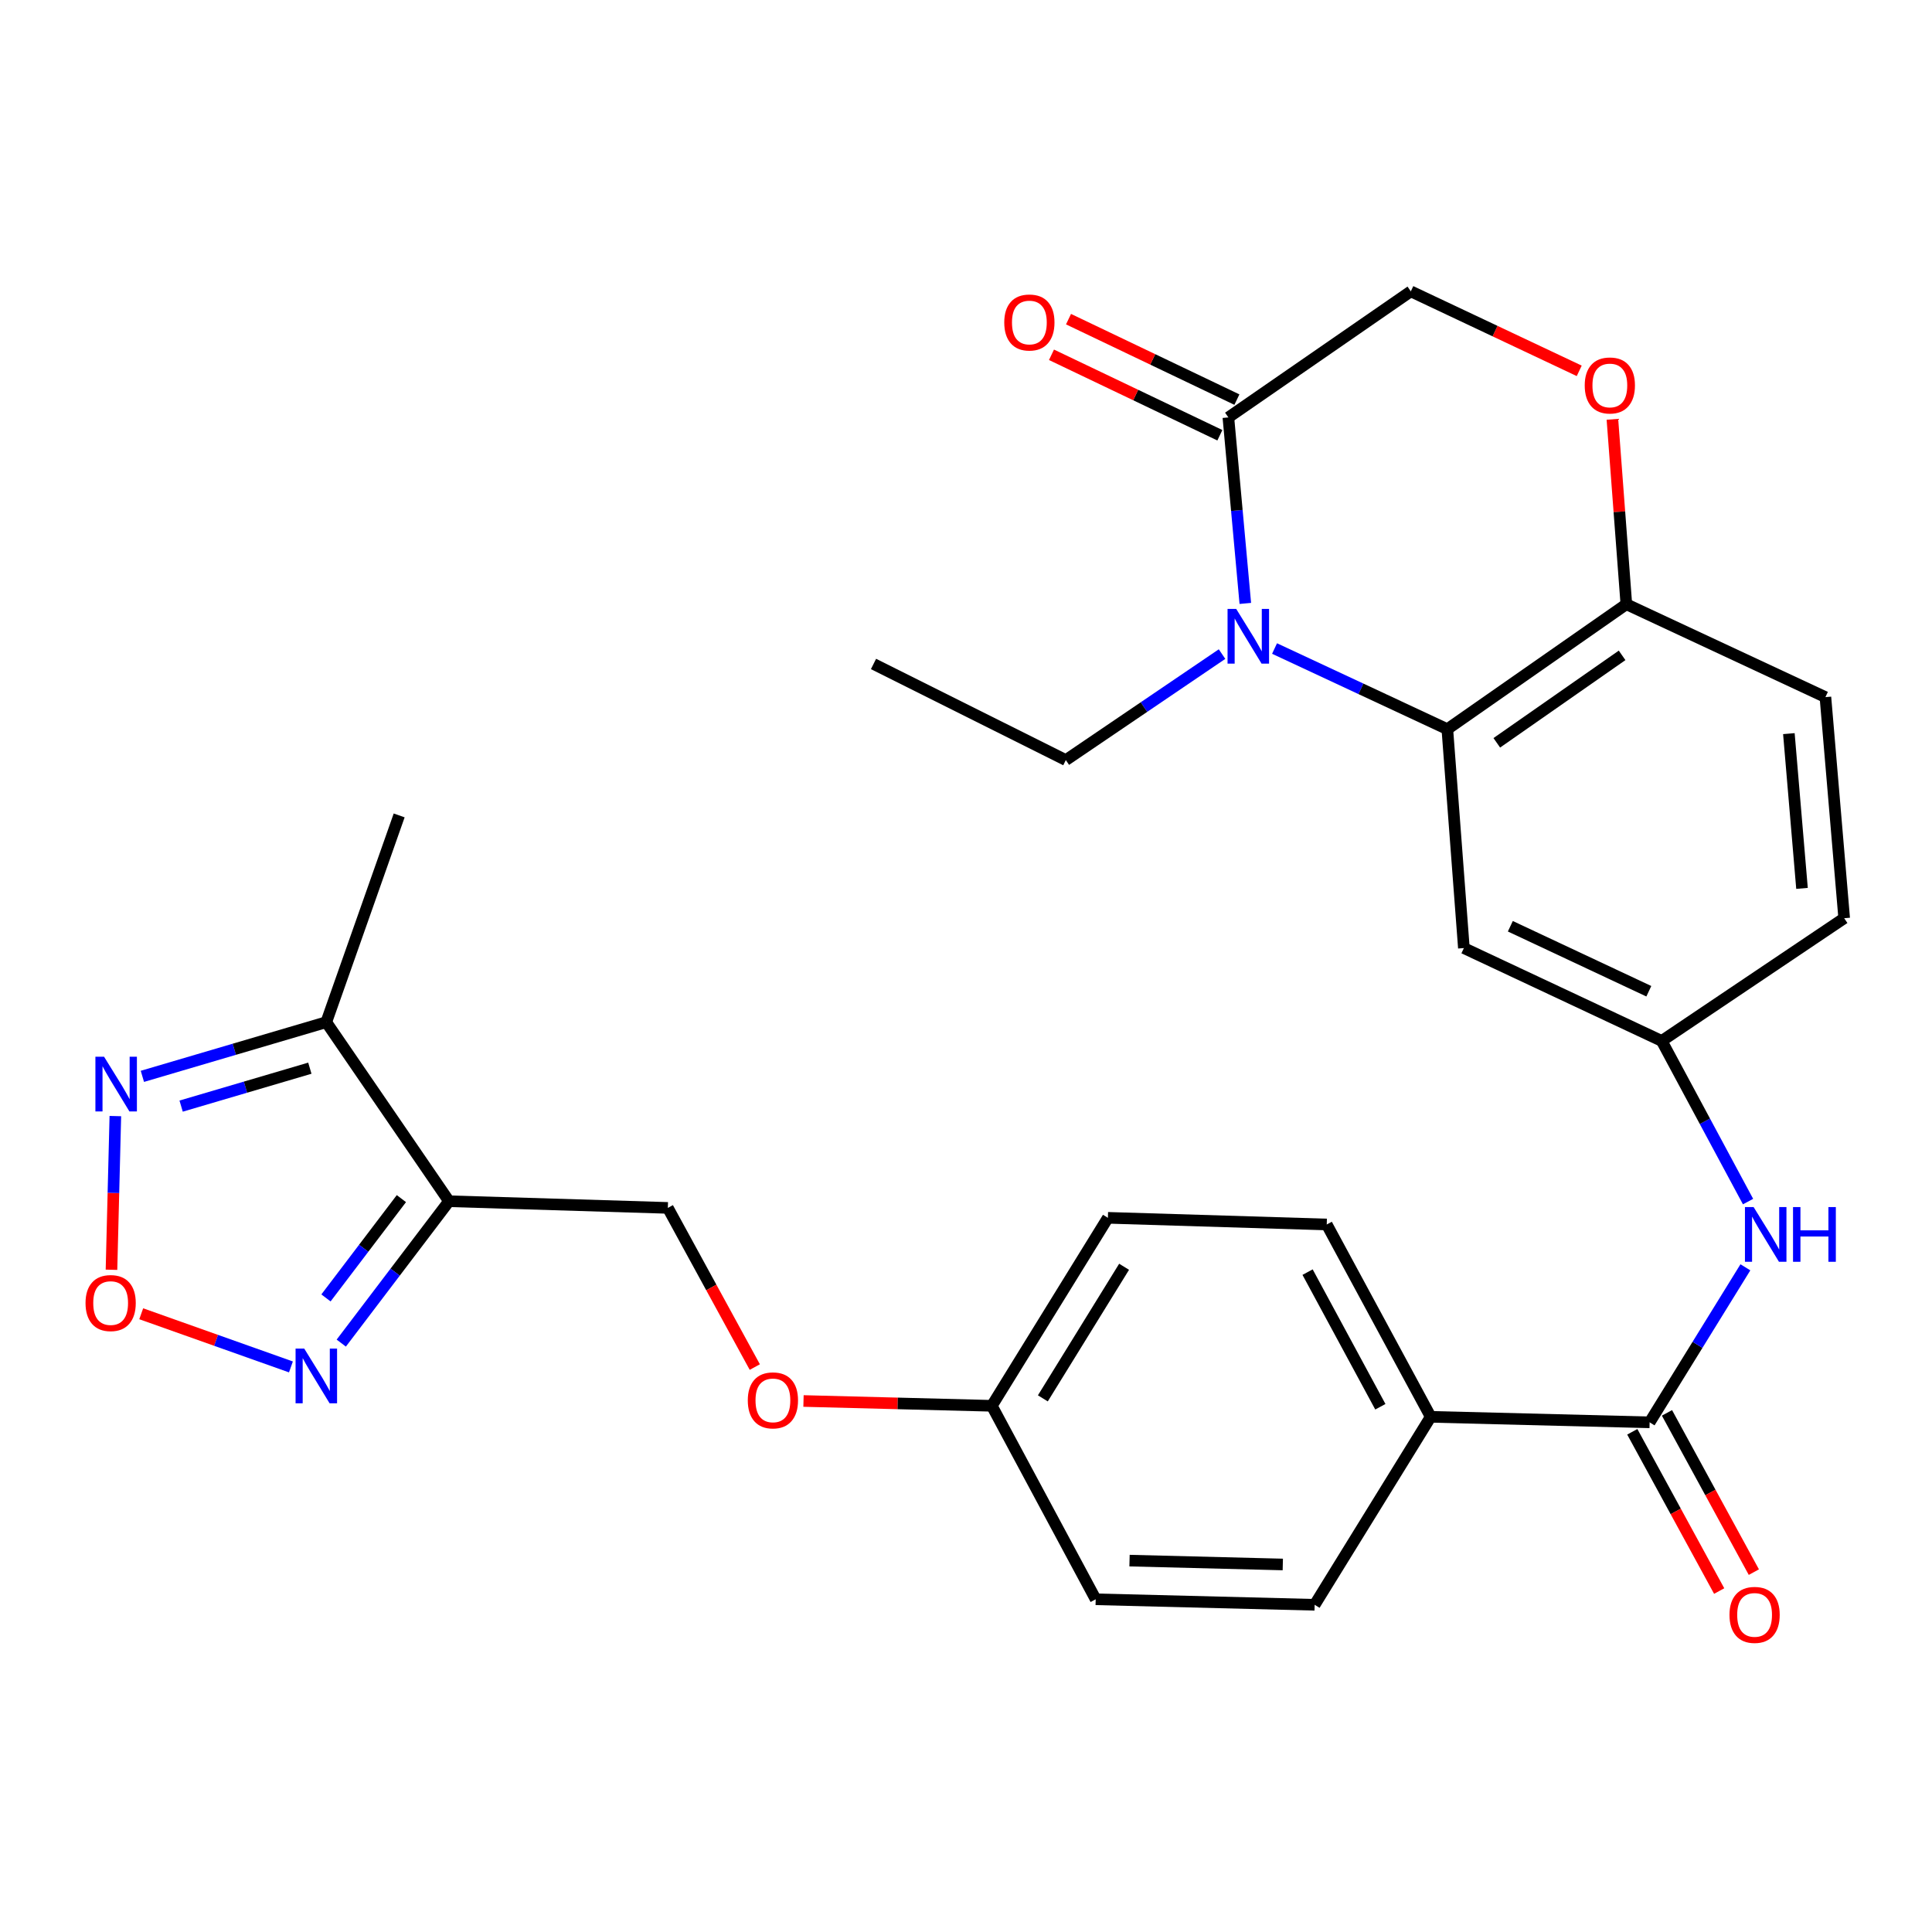 <?xml version='1.0' encoding='iso-8859-1'?>
<svg version='1.1' baseProfile='full'
              xmlns='http://www.w3.org/2000/svg'
                      xmlns:rdkit='http://www.rdkit.org/xml'
                      xmlns:xlink='http://www.w3.org/1999/xlink'
                  xml:space='preserve'
width='1000px' height='1000px' viewBox='0 0 1000 1000'>
<!-- END OF HEADER -->
<rect style='opacity:1.0;fill:#FFFFFF;stroke:none' width='1000' height='1000' x='0' y='0'> </rect>
<path class='bond-0' d='M 659.703,335.673 L 704.42,356.545' style='fill:none;fill-rule:evenodd;stroke:#0000FF;stroke-width:6px;stroke-linecap:butt;stroke-linejoin:miter;stroke-opacity:1' />
<path class='bond-0' d='M 704.42,356.545 L 749.137,377.417' style='fill:none;fill-rule:evenodd;stroke:#000000;stroke-width:6px;stroke-linecap:butt;stroke-linejoin:miter;stroke-opacity:1' />
<path class='bond-4' d='M 644.572,312.33 L 640.189,264.195' style='fill:none;fill-rule:evenodd;stroke:#0000FF;stroke-width:6px;stroke-linecap:butt;stroke-linejoin:miter;stroke-opacity:1' />
<path class='bond-4' d='M 640.189,264.195 L 635.806,216.059' style='fill:none;fill-rule:evenodd;stroke:#000000;stroke-width:6px;stroke-linecap:butt;stroke-linejoin:miter;stroke-opacity:1' />
<path class='bond-23' d='M 632.527,338.557 L 592.098,365.989' style='fill:none;fill-rule:evenodd;stroke:#0000FF;stroke-width:6px;stroke-linecap:butt;stroke-linejoin:miter;stroke-opacity:1' />
<path class='bond-23' d='M 592.098,365.989 L 551.669,393.422' style='fill:none;fill-rule:evenodd;stroke:#000000;stroke-width:6px;stroke-linecap:butt;stroke-linejoin:miter;stroke-opacity:1' />
<path class='bond-10' d='M 749.137,377.417 L 757.702,490.725' style='fill:none;fill-rule:evenodd;stroke:#000000;stroke-width:6px;stroke-linecap:butt;stroke-linejoin:miter;stroke-opacity:1' />
<path class='bond-11' d='M 749.137,377.417 L 841.794,312.749' style='fill:none;fill-rule:evenodd;stroke:#000000;stroke-width:6px;stroke-linecap:butt;stroke-linejoin:miter;stroke-opacity:1' />
<path class='bond-11' d='M 774.738,384.483 L 839.597,339.216' style='fill:none;fill-rule:evenodd;stroke:#000000;stroke-width:6px;stroke-linecap:butt;stroke-linejoin:miter;stroke-opacity:1' />
<path class='bond-1' d='M 232.407,621.753 L 345.67,625.206' style='fill:none;fill-rule:evenodd;stroke:#000000;stroke-width:6px;stroke-linecap:butt;stroke-linejoin:miter;stroke-opacity:1' />
<path class='bond-3' d='M 232.407,621.753 L 204.523,658.469' style='fill:none;fill-rule:evenodd;stroke:#000000;stroke-width:6px;stroke-linecap:butt;stroke-linejoin:miter;stroke-opacity:1' />
<path class='bond-3' d='M 204.523,658.469 L 176.639,695.185' style='fill:none;fill-rule:evenodd;stroke:#0000FF;stroke-width:6px;stroke-linecap:butt;stroke-linejoin:miter;stroke-opacity:1' />
<path class='bond-3' d='M 207.759,620.402 L 188.24,646.103' style='fill:none;fill-rule:evenodd;stroke:#000000;stroke-width:6px;stroke-linecap:butt;stroke-linejoin:miter;stroke-opacity:1' />
<path class='bond-3' d='M 188.24,646.103 L 168.721,671.804' style='fill:none;fill-rule:evenodd;stroke:#0000FF;stroke-width:6px;stroke-linecap:butt;stroke-linejoin:miter;stroke-opacity:1' />
<path class='bond-7' d='M 232.407,621.753 L 168.875,529.074' style='fill:none;fill-rule:evenodd;stroke:#000000;stroke-width:6px;stroke-linecap:butt;stroke-linejoin:miter;stroke-opacity:1' />
<path class='bond-2' d='M 73.095,680 L 111.84,693.758' style='fill:none;fill-rule:evenodd;stroke:#FF0000;stroke-width:6px;stroke-linecap:butt;stroke-linejoin:miter;stroke-opacity:1' />
<path class='bond-2' d='M 111.84,693.758 L 150.585,707.516' style='fill:none;fill-rule:evenodd;stroke:#0000FF;stroke-width:6px;stroke-linecap:butt;stroke-linejoin:miter;stroke-opacity:1' />
<path class='bond-32' d='M 57.703,657.228 L 58.704,617.455' style='fill:none;fill-rule:evenodd;stroke:#FF0000;stroke-width:6px;stroke-linecap:butt;stroke-linejoin:miter;stroke-opacity:1' />
<path class='bond-32' d='M 58.704,617.455 L 59.705,577.681' style='fill:none;fill-rule:evenodd;stroke:#0000FF;stroke-width:6px;stroke-linecap:butt;stroke-linejoin:miter;stroke-opacity:1' />
<path class='bond-13' d='M 635.806,216.059 L 730.235,150.801' style='fill:none;fill-rule:evenodd;stroke:#000000;stroke-width:6px;stroke-linecap:butt;stroke-linejoin:miter;stroke-opacity:1' />
<path class='bond-17' d='M 640.214,206.835 L 596.638,186.013' style='fill:none;fill-rule:evenodd;stroke:#000000;stroke-width:6px;stroke-linecap:butt;stroke-linejoin:miter;stroke-opacity:1' />
<path class='bond-17' d='M 596.638,186.013 L 553.063,165.191' style='fill:none;fill-rule:evenodd;stroke:#FF0000;stroke-width:6px;stroke-linecap:butt;stroke-linejoin:miter;stroke-opacity:1' />
<path class='bond-17' d='M 631.399,225.284 L 587.823,204.462' style='fill:none;fill-rule:evenodd;stroke:#000000;stroke-width:6px;stroke-linecap:butt;stroke-linejoin:miter;stroke-opacity:1' />
<path class='bond-17' d='M 587.823,204.462 L 544.247,183.64' style='fill:none;fill-rule:evenodd;stroke:#FF0000;stroke-width:6px;stroke-linecap:butt;stroke-linejoin:miter;stroke-opacity:1' />
<path class='bond-5' d='M 73.696,557.118 L 121.286,543.096' style='fill:none;fill-rule:evenodd;stroke:#0000FF;stroke-width:6px;stroke-linecap:butt;stroke-linejoin:miter;stroke-opacity:1' />
<path class='bond-5' d='M 121.286,543.096 L 168.875,529.074' style='fill:none;fill-rule:evenodd;stroke:#000000;stroke-width:6px;stroke-linecap:butt;stroke-linejoin:miter;stroke-opacity:1' />
<path class='bond-5' d='M 93.752,572.524 L 127.065,562.709' style='fill:none;fill-rule:evenodd;stroke:#0000FF;stroke-width:6px;stroke-linecap:butt;stroke-linejoin:miter;stroke-opacity:1' />
<path class='bond-5' d='M 127.065,562.709 L 160.377,552.893' style='fill:none;fill-rule:evenodd;stroke:#000000;stroke-width:6px;stroke-linecap:butt;stroke-linejoin:miter;stroke-opacity:1' />
<path class='bond-6' d='M 853.846,736.197 L 878.629,696.077' style='fill:none;fill-rule:evenodd;stroke:#000000;stroke-width:6px;stroke-linecap:butt;stroke-linejoin:miter;stroke-opacity:1' />
<path class='bond-6' d='M 878.629,696.077 L 903.412,655.958' style='fill:none;fill-rule:evenodd;stroke:#0000FF;stroke-width:6px;stroke-linecap:butt;stroke-linejoin:miter;stroke-opacity:1' />
<path class='bond-12' d='M 853.846,736.197 L 740.527,733.346' style='fill:none;fill-rule:evenodd;stroke:#000000;stroke-width:6px;stroke-linecap:butt;stroke-linejoin:miter;stroke-opacity:1' />
<path class='bond-16' d='M 844.872,741.093 L 867.357,782.308' style='fill:none;fill-rule:evenodd;stroke:#000000;stroke-width:6px;stroke-linecap:butt;stroke-linejoin:miter;stroke-opacity:1' />
<path class='bond-16' d='M 867.357,782.308 L 889.843,823.523' style='fill:none;fill-rule:evenodd;stroke:#FF0000;stroke-width:6px;stroke-linecap:butt;stroke-linejoin:miter;stroke-opacity:1' />
<path class='bond-16' d='M 862.821,731.301 L 885.306,772.516' style='fill:none;fill-rule:evenodd;stroke:#000000;stroke-width:6px;stroke-linecap:butt;stroke-linejoin:miter;stroke-opacity:1' />
<path class='bond-16' d='M 885.306,772.516 L 907.792,813.731' style='fill:none;fill-rule:evenodd;stroke:#FF0000;stroke-width:6px;stroke-linecap:butt;stroke-linejoin:miter;stroke-opacity:1' />
<path class='bond-27' d='M 168.875,529.074 L 206.61,422.058' style='fill:none;fill-rule:evenodd;stroke:#000000;stroke-width:6px;stroke-linecap:butt;stroke-linejoin:miter;stroke-opacity:1' />
<path class='bond-8' d='M 817.404,191.949 L 773.82,171.375' style='fill:none;fill-rule:evenodd;stroke:#FF0000;stroke-width:6px;stroke-linecap:butt;stroke-linejoin:miter;stroke-opacity:1' />
<path class='bond-8' d='M 773.82,171.375 L 730.235,150.801' style='fill:none;fill-rule:evenodd;stroke:#000000;stroke-width:6px;stroke-linecap:butt;stroke-linejoin:miter;stroke-opacity:1' />
<path class='bond-29' d='M 834.579,217.031 L 838.186,264.89' style='fill:none;fill-rule:evenodd;stroke:#FF0000;stroke-width:6px;stroke-linecap:butt;stroke-linejoin:miter;stroke-opacity:1' />
<path class='bond-29' d='M 838.186,264.89 L 841.794,312.749' style='fill:none;fill-rule:evenodd;stroke:#000000;stroke-width:6px;stroke-linecap:butt;stroke-linejoin:miter;stroke-opacity:1' />
<path class='bond-9' d='M 904.788,621.937 L 882.447,580.361' style='fill:none;fill-rule:evenodd;stroke:#0000FF;stroke-width:6px;stroke-linecap:butt;stroke-linejoin:miter;stroke-opacity:1' />
<path class='bond-9' d='M 882.447,580.361 L 860.105,538.786' style='fill:none;fill-rule:evenodd;stroke:#000000;stroke-width:6px;stroke-linecap:butt;stroke-linejoin:miter;stroke-opacity:1' />
<path class='bond-14' d='M 757.702,490.725 L 860.105,538.786' style='fill:none;fill-rule:evenodd;stroke:#000000;stroke-width:6px;stroke-linecap:butt;stroke-linejoin:miter;stroke-opacity:1' />
<path class='bond-14' d='M 781.749,479.425 L 853.432,513.067' style='fill:none;fill-rule:evenodd;stroke:#000000;stroke-width:6px;stroke-linecap:butt;stroke-linejoin:miter;stroke-opacity:1' />
<path class='bond-18' d='M 841.794,312.749 L 944.833,360.832' style='fill:none;fill-rule:evenodd;stroke:#000000;stroke-width:6px;stroke-linecap:butt;stroke-linejoin:miter;stroke-opacity:1' />
<path class='bond-19' d='M 740.527,733.346 L 686.718,633.794' style='fill:none;fill-rule:evenodd;stroke:#000000;stroke-width:6px;stroke-linecap:butt;stroke-linejoin:miter;stroke-opacity:1' />
<path class='bond-19' d='M 714.468,728.135 L 676.802,658.449' style='fill:none;fill-rule:evenodd;stroke:#000000;stroke-width:6px;stroke-linecap:butt;stroke-linejoin:miter;stroke-opacity:1' />
<path class='bond-20' d='M 740.527,733.346 L 680.459,830.638' style='fill:none;fill-rule:evenodd;stroke:#000000;stroke-width:6px;stroke-linecap:butt;stroke-linejoin:miter;stroke-opacity:1' />
<path class='bond-30' d='M 860.105,538.786 L 954.545,475.265' style='fill:none;fill-rule:evenodd;stroke:#000000;stroke-width:6px;stroke-linecap:butt;stroke-linejoin:miter;stroke-opacity:1' />
<path class='bond-15' d='M 345.67,625.206 L 368.177,666.399' style='fill:none;fill-rule:evenodd;stroke:#000000;stroke-width:6px;stroke-linecap:butt;stroke-linejoin:miter;stroke-opacity:1' />
<path class='bond-15' d='M 368.177,666.399 L 390.684,707.591' style='fill:none;fill-rule:evenodd;stroke:#FF0000;stroke-width:6px;stroke-linecap:butt;stroke-linejoin:miter;stroke-opacity:1' />
<path class='bond-24' d='M 944.833,360.832 L 954.545,475.265' style='fill:none;fill-rule:evenodd;stroke:#000000;stroke-width:6px;stroke-linecap:butt;stroke-linejoin:miter;stroke-opacity:1' />
<path class='bond-24' d='M 925.917,379.726 L 932.715,459.829' style='fill:none;fill-rule:evenodd;stroke:#000000;stroke-width:6px;stroke-linecap:butt;stroke-linejoin:miter;stroke-opacity:1' />
<path class='bond-25' d='M 686.718,633.794 L 573.444,630.341' style='fill:none;fill-rule:evenodd;stroke:#000000;stroke-width:6px;stroke-linecap:butt;stroke-linejoin:miter;stroke-opacity:1' />
<path class='bond-26' d='M 680.459,830.638 L 567.129,827.786' style='fill:none;fill-rule:evenodd;stroke:#000000;stroke-width:6px;stroke-linecap:butt;stroke-linejoin:miter;stroke-opacity:1' />
<path class='bond-26' d='M 663.974,809.77 L 584.642,807.774' style='fill:none;fill-rule:evenodd;stroke:#000000;stroke-width:6px;stroke-linecap:butt;stroke-linejoin:miter;stroke-opacity:1' />
<path class='bond-21' d='M 415.891,725.152 L 464.628,726.398' style='fill:none;fill-rule:evenodd;stroke:#FF0000;stroke-width:6px;stroke-linecap:butt;stroke-linejoin:miter;stroke-opacity:1' />
<path class='bond-21' d='M 464.628,726.398 L 513.365,727.644' style='fill:none;fill-rule:evenodd;stroke:#000000;stroke-width:6px;stroke-linecap:butt;stroke-linejoin:miter;stroke-opacity:1' />
<path class='bond-22' d='M 513.365,727.644 L 567.129,827.786' style='fill:none;fill-rule:evenodd;stroke:#000000;stroke-width:6px;stroke-linecap:butt;stroke-linejoin:miter;stroke-opacity:1' />
<path class='bond-31' d='M 513.365,727.644 L 573.444,630.341' style='fill:none;fill-rule:evenodd;stroke:#000000;stroke-width:6px;stroke-linecap:butt;stroke-linejoin:miter;stroke-opacity:1' />
<path class='bond-31' d='M 539.775,723.79 L 581.83,655.678' style='fill:none;fill-rule:evenodd;stroke:#000000;stroke-width:6px;stroke-linecap:butt;stroke-linejoin:miter;stroke-opacity:1' />
<path class='bond-28' d='M 551.669,393.422 L 452.128,343.669' style='fill:none;fill-rule:evenodd;stroke:#000000;stroke-width:6px;stroke-linecap:butt;stroke-linejoin:miter;stroke-opacity:1' />
<path  class='atom-0' d='M 639.86 315.173
L 649.14 330.173
Q 650.06 331.653, 651.54 334.333
Q 653.02 337.013, 653.1 337.173
L 653.1 315.173
L 656.86 315.173
L 656.86 343.493
L 652.98 343.493
L 643.02 327.093
Q 641.86 325.173, 640.62 322.973
Q 639.42 320.773, 639.06 320.093
L 639.06 343.493
L 635.38 343.493
L 635.38 315.173
L 639.86 315.173
' fill='#0000FF'/>
<path  class='atom-3' d='M 44.271 674.46
Q 44.271 667.66, 47.631 663.86
Q 50.991 660.06, 57.271 660.06
Q 63.551 660.06, 66.911 663.86
Q 70.271 667.66, 70.271 674.46
Q 70.271 681.34, 66.871 685.26
Q 63.471 689.14, 57.271 689.14
Q 51.031 689.14, 47.631 685.26
Q 44.271 681.38, 44.271 674.46
M 57.271 685.94
Q 61.591 685.94, 63.911 683.06
Q 66.271 680.14, 66.271 674.46
Q 66.271 668.9, 63.911 666.1
Q 61.591 663.26, 57.271 663.26
Q 52.951 663.26, 50.591 666.06
Q 48.271 668.86, 48.271 674.46
Q 48.271 680.18, 50.591 683.06
Q 52.951 685.94, 57.271 685.94
' fill='#FF0000'/>
<path  class='atom-4' d='M 157.469 698.024
L 166.749 713.024
Q 167.669 714.504, 169.149 717.184
Q 170.629 719.864, 170.709 720.024
L 170.709 698.024
L 174.469 698.024
L 174.469 726.344
L 170.589 726.344
L 160.629 709.944
Q 159.469 708.024, 158.229 705.824
Q 157.029 703.624, 156.669 702.944
L 156.669 726.344
L 152.989 726.344
L 152.989 698.024
L 157.469 698.024
' fill='#0000FF'/>
<path  class='atom-6' d='M 53.862 546.958
L 63.142 561.958
Q 64.062 563.438, 65.542 566.118
Q 67.022 568.798, 67.102 568.958
L 67.102 546.958
L 70.862 546.958
L 70.862 575.278
L 66.982 575.278
L 57.022 558.878
Q 55.862 556.958, 54.622 554.758
Q 53.422 552.558, 53.062 551.878
L 53.062 575.278
L 49.382 575.278
L 49.382 546.958
L 53.862 546.958
' fill='#0000FF'/>
<path  class='atom-9' d='M 820.252 199.509
Q 820.252 192.709, 823.612 188.909
Q 826.972 185.109, 833.252 185.109
Q 839.532 185.109, 842.892 188.909
Q 846.252 192.709, 846.252 199.509
Q 846.252 206.389, 842.852 210.309
Q 839.452 214.189, 833.252 214.189
Q 827.012 214.189, 823.612 210.309
Q 820.252 206.429, 820.252 199.509
M 833.252 210.989
Q 837.572 210.989, 839.892 208.109
Q 842.252 205.189, 842.252 199.509
Q 842.252 193.949, 839.892 191.149
Q 837.572 188.309, 833.252 188.309
Q 828.932 188.309, 826.572 191.109
Q 824.252 193.909, 824.252 199.509
Q 824.252 205.229, 826.572 208.109
Q 828.932 210.989, 833.252 210.989
' fill='#FF0000'/>
<path  class='atom-10' d='M 907.665 624.78
L 916.945 639.78
Q 917.865 641.26, 919.345 643.94
Q 920.825 646.62, 920.905 646.78
L 920.905 624.78
L 924.665 624.78
L 924.665 653.1
L 920.785 653.1
L 910.825 636.7
Q 909.665 634.78, 908.425 632.58
Q 907.225 630.38, 906.865 629.7
L 906.865 653.1
L 903.185 653.1
L 903.185 624.78
L 907.665 624.78
' fill='#0000FF'/>
<path  class='atom-10' d='M 928.065 624.78
L 931.905 624.78
L 931.905 636.82
L 946.385 636.82
L 946.385 624.78
L 950.225 624.78
L 950.225 653.1
L 946.385 653.1
L 946.385 640.02
L 931.905 640.02
L 931.905 653.1
L 928.065 653.1
L 928.065 624.78
' fill='#0000FF'/>
<path  class='atom-17' d='M 895.177 835.863
Q 895.177 829.063, 898.537 825.263
Q 901.897 821.463, 908.177 821.463
Q 914.457 821.463, 917.817 825.263
Q 921.177 829.063, 921.177 835.863
Q 921.177 842.743, 917.777 846.663
Q 914.377 850.543, 908.177 850.543
Q 901.937 850.543, 898.537 846.663
Q 895.177 842.783, 895.177 835.863
M 908.177 847.343
Q 912.497 847.343, 914.817 844.463
Q 917.177 841.543, 917.177 835.863
Q 917.177 830.303, 914.817 827.503
Q 912.497 824.663, 908.177 824.663
Q 903.857 824.663, 901.497 827.463
Q 899.177 830.263, 899.177 835.863
Q 899.177 841.583, 901.497 844.463
Q 903.857 847.343, 908.177 847.343
' fill='#FF0000'/>
<path  class='atom-18' d='M 519.801 166.92
Q 519.801 160.12, 523.161 156.32
Q 526.521 152.52, 532.801 152.52
Q 539.081 152.52, 542.441 156.32
Q 545.801 160.12, 545.801 166.92
Q 545.801 173.8, 542.401 177.72
Q 539.001 181.6, 532.801 181.6
Q 526.561 181.6, 523.161 177.72
Q 519.801 173.84, 519.801 166.92
M 532.801 178.4
Q 537.121 178.4, 539.441 175.52
Q 541.801 172.6, 541.801 166.92
Q 541.801 161.36, 539.441 158.56
Q 537.121 155.72, 532.801 155.72
Q 528.481 155.72, 526.121 158.52
Q 523.801 161.32, 523.801 166.92
Q 523.801 172.64, 526.121 175.52
Q 528.481 178.4, 532.801 178.4
' fill='#FF0000'/>
<path  class='atom-22' d='M 387.057 724.827
Q 387.057 718.027, 390.417 714.227
Q 393.777 710.427, 400.057 710.427
Q 406.337 710.427, 409.697 714.227
Q 413.057 718.027, 413.057 724.827
Q 413.057 731.707, 409.657 735.627
Q 406.257 739.507, 400.057 739.507
Q 393.817 739.507, 390.417 735.627
Q 387.057 731.747, 387.057 724.827
M 400.057 736.307
Q 404.377 736.307, 406.697 733.427
Q 409.057 730.507, 409.057 724.827
Q 409.057 719.267, 406.697 716.467
Q 404.377 713.627, 400.057 713.627
Q 395.737 713.627, 393.377 716.427
Q 391.057 719.227, 391.057 724.827
Q 391.057 730.547, 393.377 733.427
Q 395.737 736.307, 400.057 736.307
' fill='#FF0000'/>
</svg>
